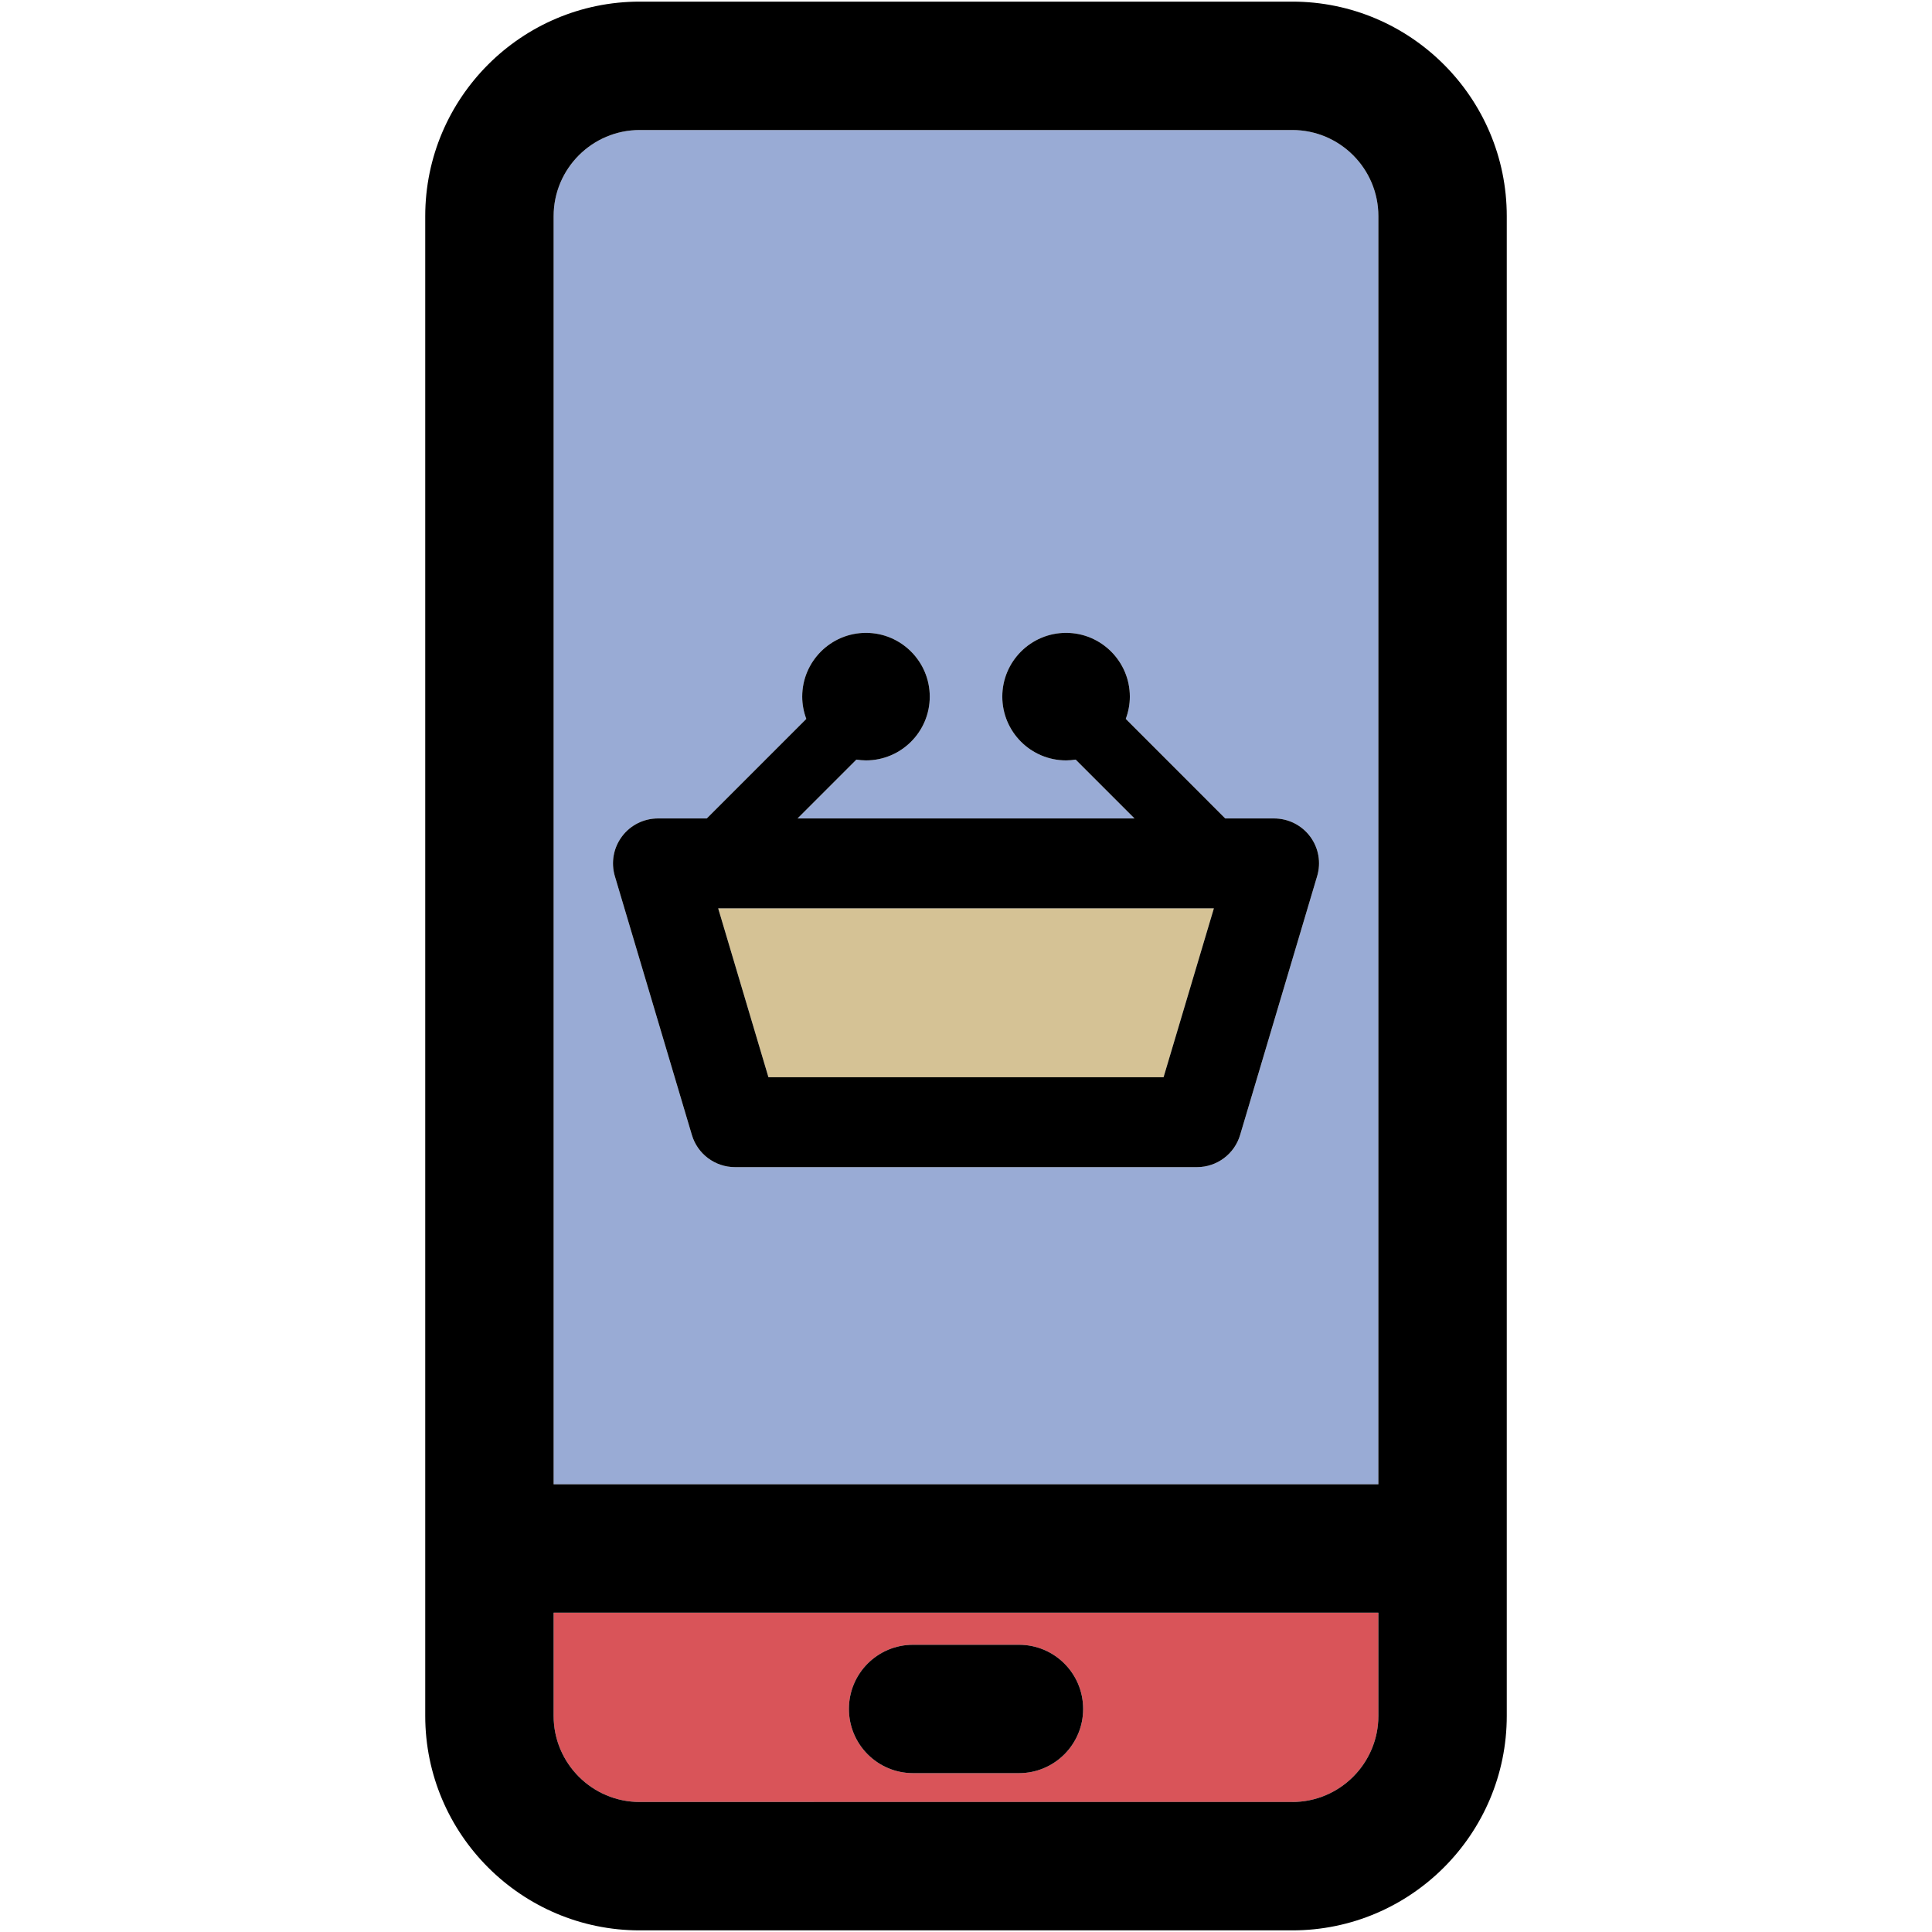 <?xml version="1.0" encoding="iso-8859-1"?>
<!-- Uploaded to: SVG Repo, www.svgrepo.com, Generator: SVG Repo Mixer Tools -->
<!DOCTYPE svg PUBLIC "-//W3C//DTD SVG 1.1//EN" "http://www.w3.org/Graphics/SVG/1.1/DTD/svg11.dtd">
<svg height="800px" width="800px" version="1.1" id="Capa_1" xmlns="http://www.w3.org/2000/svg" xmlns:xlink="http://www.w3.org/1999/xlink" 
	 viewBox="0 0 297.5 297.5" xml:space="preserve">
<g>
	<g id="XMLID_30_">
		<g>
			<polygon style="fill:#D5C295;" points="186.92,139.87 179.17,165.88 118.33,165.88 110.59,139.87 			"/>
			<path style="fill:#D95459;" d="M212.25,248.33v15.89c0,7.31-5.94,13.26-13.26,13.26H98.51c-7.31,0-13.26-5.95-13.26-13.26v-15.89
				H212.25z M166.79,263.15c0-5.46-4.42-9.88-9.88-9.88H140.6c-5.46,0-9.88,4.42-9.88,9.88s4.42,9.89,9.88,9.89h16.31
				C162.37,273.04,166.79,268.61,166.79,263.15z"/>
			<path style="fill:#99ABD5;" d="M212.25,33.28v195.28h-127V33.28c0-7.31,5.95-13.26,13.26-13.26h100.48
				C206.31,20.02,212.25,25.97,212.25,33.28z M202.82,134.92c0.63-2.09,0.23-4.36-1.08-6.11c-1.31-1.75-3.36-2.78-5.55-2.78h-7.52
				l-15.32-15.33c0.4-1.07,0.63-2.22,0.63-3.43c0-5.41-4.41-9.82-9.82-9.82c-5.42,0-9.82,4.41-9.82,9.82c0,5.42,4.4,9.82,9.82,9.82
				c0.5,0,0.99-0.05,1.48-0.12l9.06,9.06h-51.89l9.06-9.06c0.48,0.07,0.97,0.12,1.48,0.12c5.41,0,9.82-4.4,9.82-9.82
				c0-5.41-4.41-9.82-9.82-9.82c-5.42,0-9.82,4.41-9.82,9.82c0,1.21,0.23,2.36,0.63,3.43l-15.33,15.33h-7.52
				c-2.18,0-4.24,1.03-5.54,2.78c-1.31,1.75-1.71,4.02-1.09,6.11l11.86,39.85c0.87,2.93,3.57,4.95,6.63,4.95h71.16
				c3.06,0,5.76-2.02,6.63-4.95L202.82,134.92z"/>
			<path d="M232.02,33.28v230.94c0,18.21-14.81,33.03-33.03,33.03H98.51c-18.21,0-33.03-14.82-33.03-33.03V33.28
				c0-18.21,14.82-33.03,33.03-33.03h100.48C217.21,0.25,232.02,15.07,232.02,33.28z M212.25,264.22v-15.89h-127v15.89
				c0,7.31,5.95,13.26,13.26,13.26h100.48C206.31,277.48,212.25,271.53,212.25,264.22z M212.25,228.56V33.28
				c0-7.31-5.94-13.26-13.26-13.26H98.51c-7.31,0-13.26,5.95-13.26,13.26v195.28H212.25z"/>
			<path d="M201.74,128.81c1.31,1.75,1.71,4.02,1.08,6.11l-11.86,39.85c-0.87,2.93-3.57,4.95-6.63,4.95h-71.16
				c-3.06,0-5.76-2.02-6.63-4.95l-11.86-39.85c-0.62-2.09-0.22-4.36,1.09-6.11c1.3-1.75,3.36-2.78,5.54-2.78h7.52l15.33-15.33
				c-0.4-1.07-0.63-2.22-0.63-3.43c0-5.41,4.4-9.82,9.82-9.82c5.41,0,9.82,4.41,9.82,9.82c0,5.42-4.41,9.82-9.82,9.82
				c-0.51,0-1-0.05-1.48-0.12l-9.06,9.06h51.89l-9.06-9.06c-0.49,0.07-0.98,0.12-1.48,0.12c-5.42,0-9.82-4.4-9.82-9.82
				c0-5.41,4.4-9.82,9.82-9.82c5.41,0,9.82,4.41,9.82,9.82c0,1.21-0.23,2.36-0.63,3.43l15.32,15.33h7.52
				C198.38,126.03,200.43,127.06,201.74,128.81z M179.17,165.88l7.75-26.01h-76.33l7.74,26.01H179.17z"/>
			<path d="M156.91,253.27c5.46,0,9.88,4.42,9.88,9.88s-4.42,9.89-9.88,9.89H140.6c-5.46,0-9.88-4.43-9.88-9.89s4.42-9.88,9.88-9.88
				H156.91z"/>
		</g>
		<g>
		</g>
	</g>
</g>
</svg>